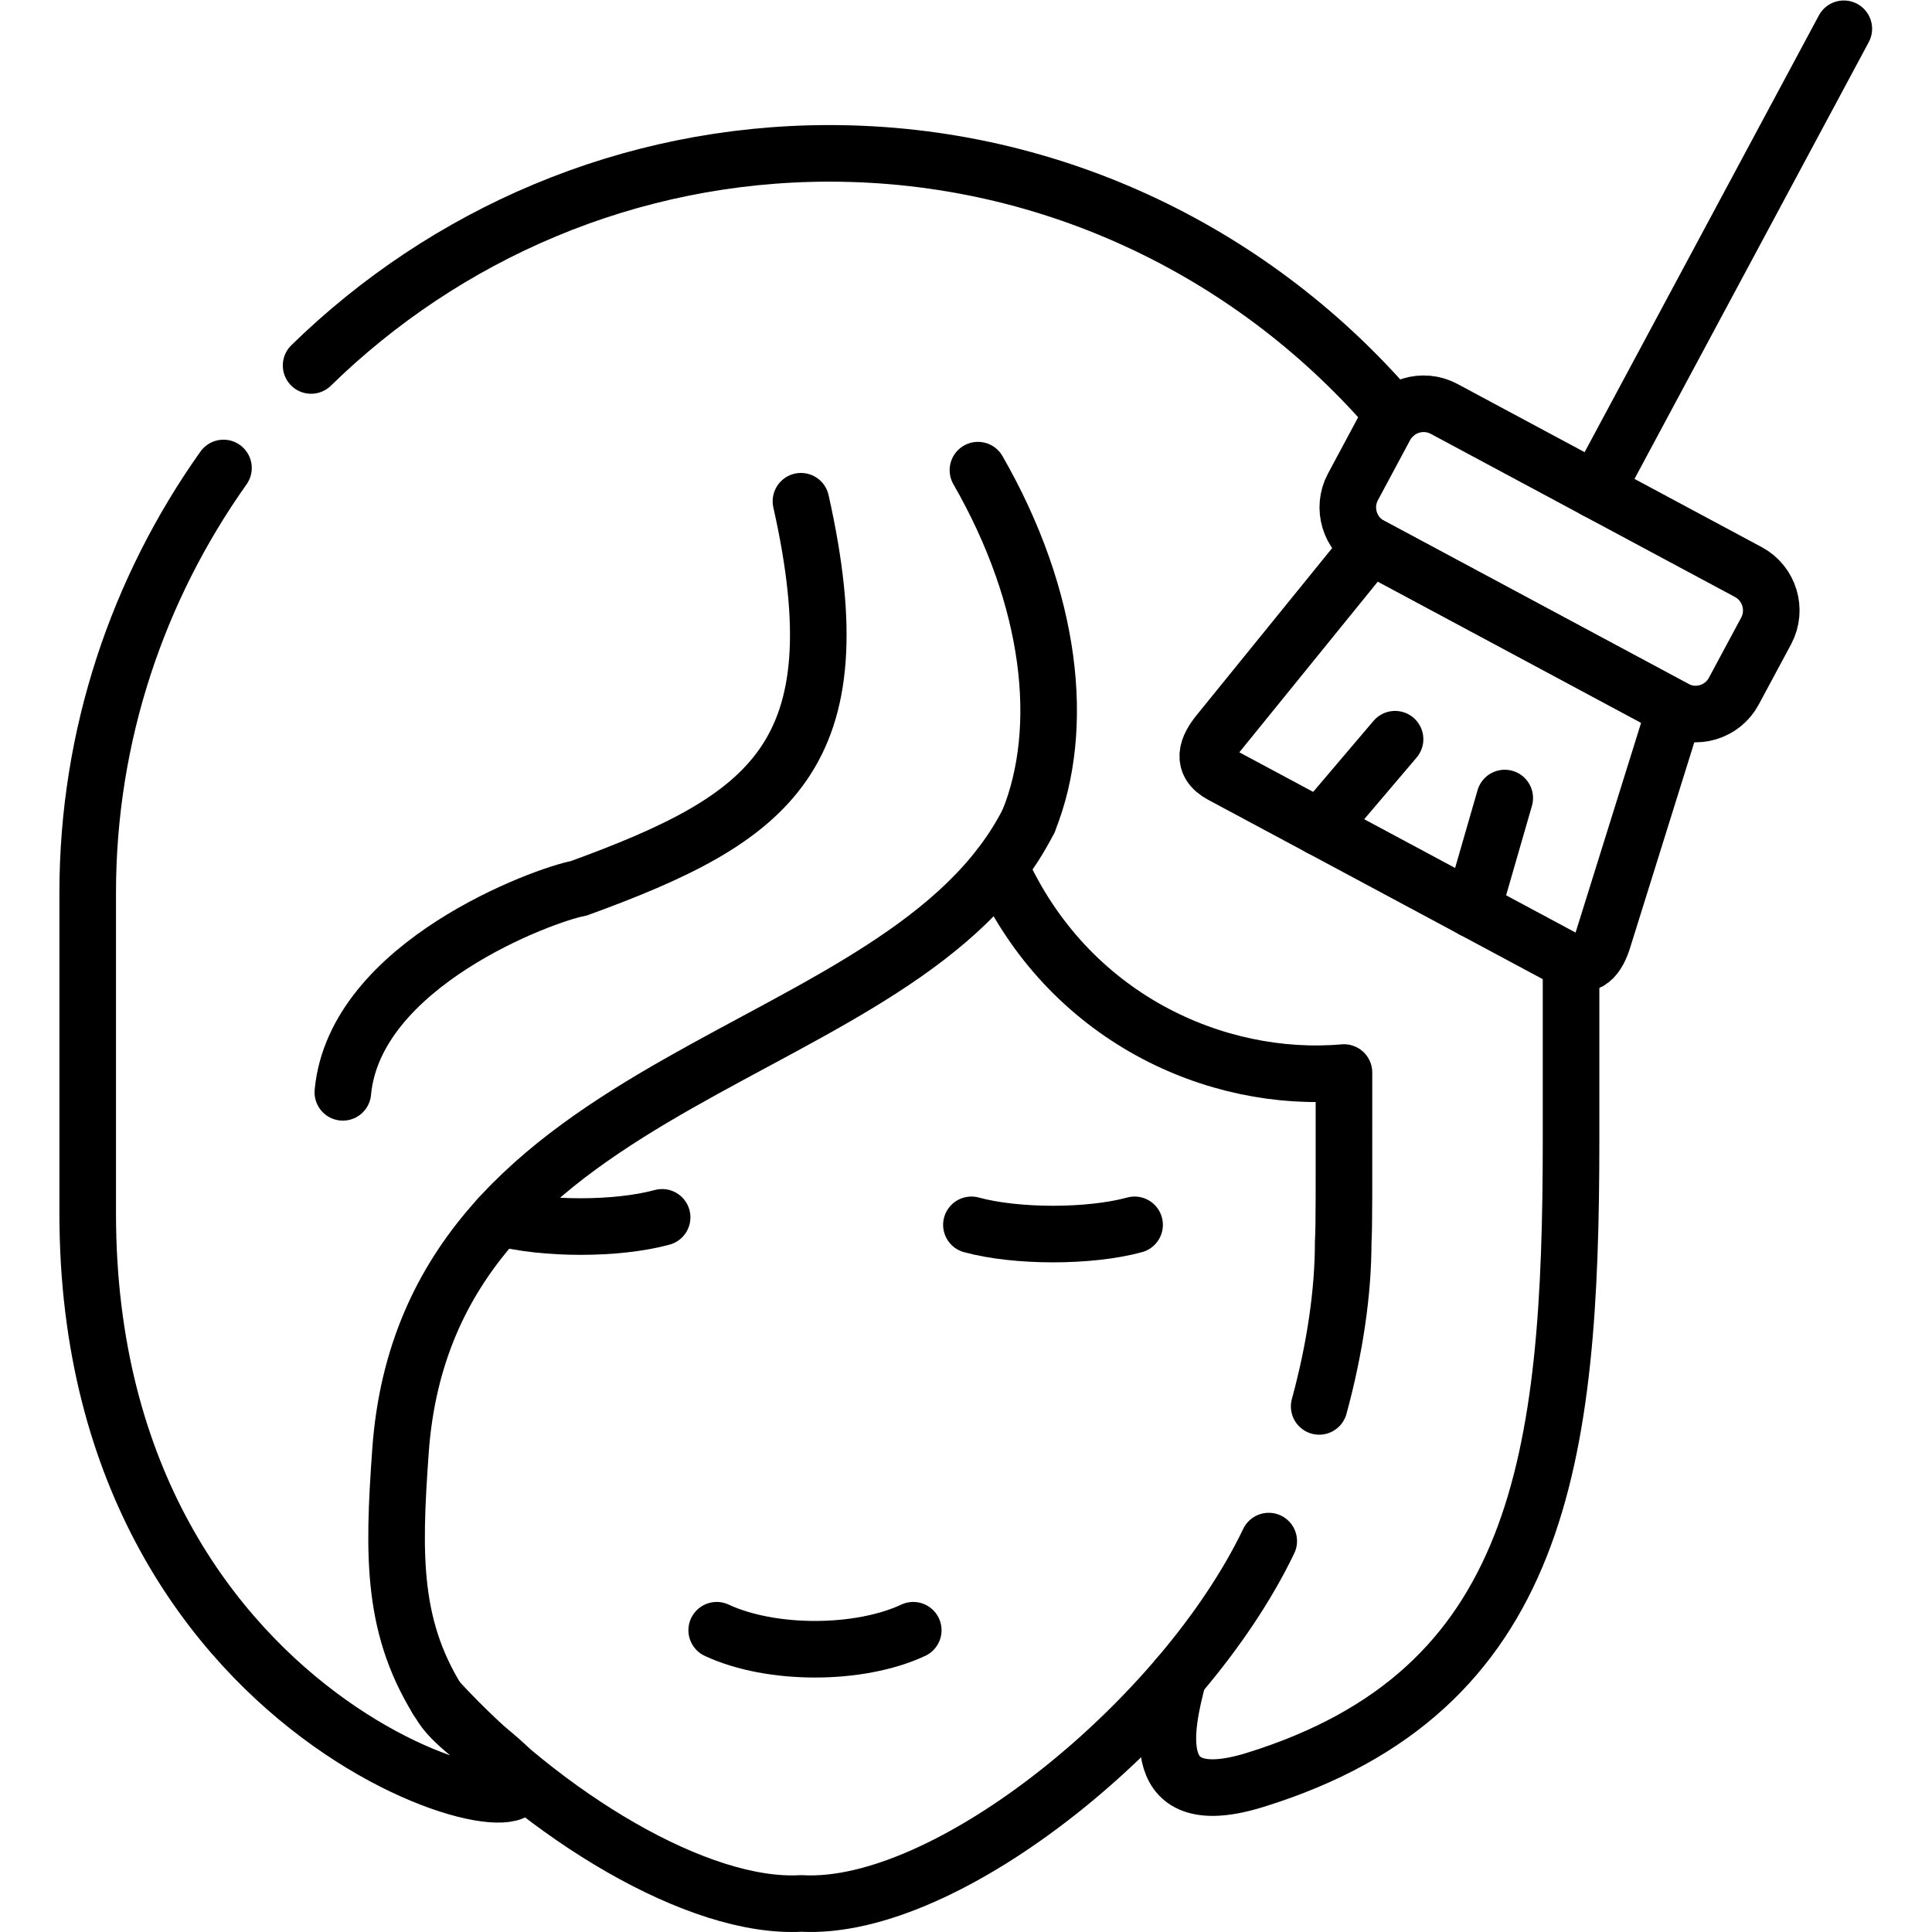 <?xml version="1.0" encoding="UTF-8" standalone="no"?>
<!-- Created with Inkscape (http://www.inkscape.org/) -->

<svg
   version="1.1"
   id="svg4425"
   xml:space="preserve"
   width="682.667"
   height="682.667"
   viewBox="0 0 682.667 682.667"
   xmlns="http://www.w3.org/2000/svg"
   xmlns:svg="http://www.w3.org/2000/svg"><defs
     id="defs4429"><clipPath
       clipPathUnits="userSpaceOnUse"
       id="clipPath4439"><path
         d="M 0,512 H 512 V 0 H 0 Z"
         id="path4437" /></clipPath></defs><g
     id="g4431"
     transform="matrix(1.333,0,0,-1.333,0,682.667)"><g
       id="g4433"><g
         id="g4435"
         clip-path="url(#clipPath4439)"><g
           id="g4441"
           transform="translate(336.312,103.62)"><path
             d="m 0,0 c -22.766,-47.492 -85.096,-98.269 -123.912,-96.049 -27.232,-1.556 -67.95,22.996 -96.566,54.177 m 149.185,220.684 c 18.011,-40.114 57.346,-57.578 91.233,-54.609 0,-32.852 0.058,-40.258 -0.201,-44.927 0,-13.227 -2.161,-28.154 -6.368,-43.572"
             style="fill:none;stroke:#000000;stroke-width:15;stroke-linecap:round;stroke-linejoin:round;stroke-miterlimit:10;stroke-dasharray:none;stroke-opacity:1"
             id="path4443" /></g><g
           id="g4445"
           transform="translate(272.685,294.565)"><path
             d="M 0,0 C 9.913,24.61 6.139,58.816 -13.457,92.937"
             style="fill:none;stroke:#000000;stroke-width:15;stroke-linecap:round;stroke-linejoin:round;stroke-miterlimit:10;stroke-dasharray:none;stroke-opacity:1"
             id="path4447" /></g><g
           id="g4449"
           transform="translate(90.88,222.578)"><path
             d="m 0,0 c 3.142,34.033 53.455,52.419 62.504,54.062 50.833,18.53 74.145,34.898 58.93,102.619"
             style="fill:none;stroke:#000000;stroke-width:15;stroke-linecap:round;stroke-linejoin:round;stroke-miterlimit:10;stroke-dasharray:none;stroke-opacity:1"
             id="path4451" /></g><g
           id="g4453"
           transform="translate(189.981,79.989)"><path
             d="M 0,0 C 14.38,-6.715 37.722,-6.715 52.101,0"
             style="fill:none;stroke:#000000;stroke-width:15;stroke-linecap:round;stroke-linejoin:round;stroke-miterlimit:10;stroke-dasharray:none;stroke-opacity:1"
             id="path4455" /></g><g
           id="g4457"
           transform="translate(132.29,189.439)"><path
             d="M 0,0 C 11.93,-3.257 31.295,-3.257 43.225,0"
             style="fill:none;stroke:#000000;stroke-width:15;stroke-linecap:round;stroke-linejoin:round;stroke-miterlimit:10;stroke-dasharray:none;stroke-opacity:1"
             id="path4459" /></g><g
           id="g4461"
           transform="translate(257.498,187.45)"><path
             d="M 0,0 C 11.959,-3.257 31.324,-3.257 43.254,0"
             style="fill:none;stroke:#000000;stroke-width:15;stroke-linecap:round;stroke-linejoin:round;stroke-miterlimit:10;stroke-dasharray:none;stroke-opacity:1"
             id="path4463" /></g><g
           id="g4465"
           transform="translate(488.753,504.5)"><path
             d="M 0,0 -65.645,-122.388"
             style="fill:none;stroke:#000000;stroke-width:15;stroke-linecap:round;stroke-linejoin:round;stroke-miterlimit:10;stroke-dasharray:none;stroke-opacity:1"
             id="path4467" /></g><g
           id="g4469"
           transform="translate(463.481,360.47)"><path
             d="m 0,0 -80.716,43.284 c -5.561,2.969 -12.564,0.864 -15.56,-4.697 l -8.588,-16.023 c -2.968,-5.561 -0.865,-12.564 4.697,-15.532 l 80.716,-43.284 c 5.561,-2.997 12.563,-0.894 15.56,4.697 l 8.588,15.993 C 7.665,-9.971 5.562,-2.997 0,0 Z"
             style="fill:none;stroke:#000000;stroke-width:15;stroke-linecap:round;stroke-linejoin:round;stroke-miterlimit:10;stroke-dasharray:none;stroke-opacity:1"
             id="path4471" /></g><g
           id="g4473"
           transform="translate(444.029,324.218)"><path
             d="M 0,0 -40.344,21.642 -80.716,43.284 -120.973,-6.34 c -3.026,-3.718 -4.927,-8.098 0.749,-11.152 l 45.761,-24.524 45.733,-24.524 c 5.676,-3.055 8.27,0.98 9.682,5.562 z"
             style="fill:none;stroke:#000000;stroke-width:15;stroke-linecap:round;stroke-linejoin:round;stroke-miterlimit:10;stroke-dasharray:none;stroke-opacity:1"
             id="path4475" /></g><g
           id="g4477"
           transform="translate(416.451,257.131)"><path
             d="m 0,0 v -47.03 c 0,-84.696 -7.924,-146.249 -83.684,-169.765 -28.931,-8.99 -24.061,13.573 -20.402,27.406 m -229.899,347.51 c 35.502,34.696 84.058,56.224 137.398,56.224 59.766,0 113.537,-27.061 149.674,-69.422 M -143.767,37.434 c -32.908,-65.272 -159.298,-64.811 -166.531,-167.142 -1.988,-27.981 -2.392,-47.376 11.066,-67.836 3.486,-5.303 12.304,-10.691 17.866,-16.311 21.843,-22.075 -111.838,5.447 -111.838,147.171 v 26.627 58.413 c 0,41.757 13.343,80.661 35.992,112.59"
             style="fill:none;stroke:#000000;stroke-width:15;stroke-linecap:round;stroke-linejoin:round;stroke-miterlimit:10;stroke-dasharray:none;stroke-opacity:1"
             id="path4479" /></g><g
           id="g4481"
           transform="translate(398.873,300.587)"><path
             d="M 0,0 -8.529,-29.537"
             style="fill:none;stroke:#000000;stroke-width:15;stroke-linecap:round;stroke-linejoin:round;stroke-miterlimit:10;stroke-dasharray:none;stroke-opacity:1"
             id="path4483" /></g><g
           id="g4485"
           transform="translate(369.797,316.178)"><path
             d="M 0,0 -19.912,-23.429"
             style="fill:none;stroke:#000000;stroke-width:15;stroke-linecap:round;stroke-linejoin:round;stroke-miterlimit:10;stroke-dasharray:none;stroke-opacity:1"
             id="path4487" /></g></g></g></g></svg>
